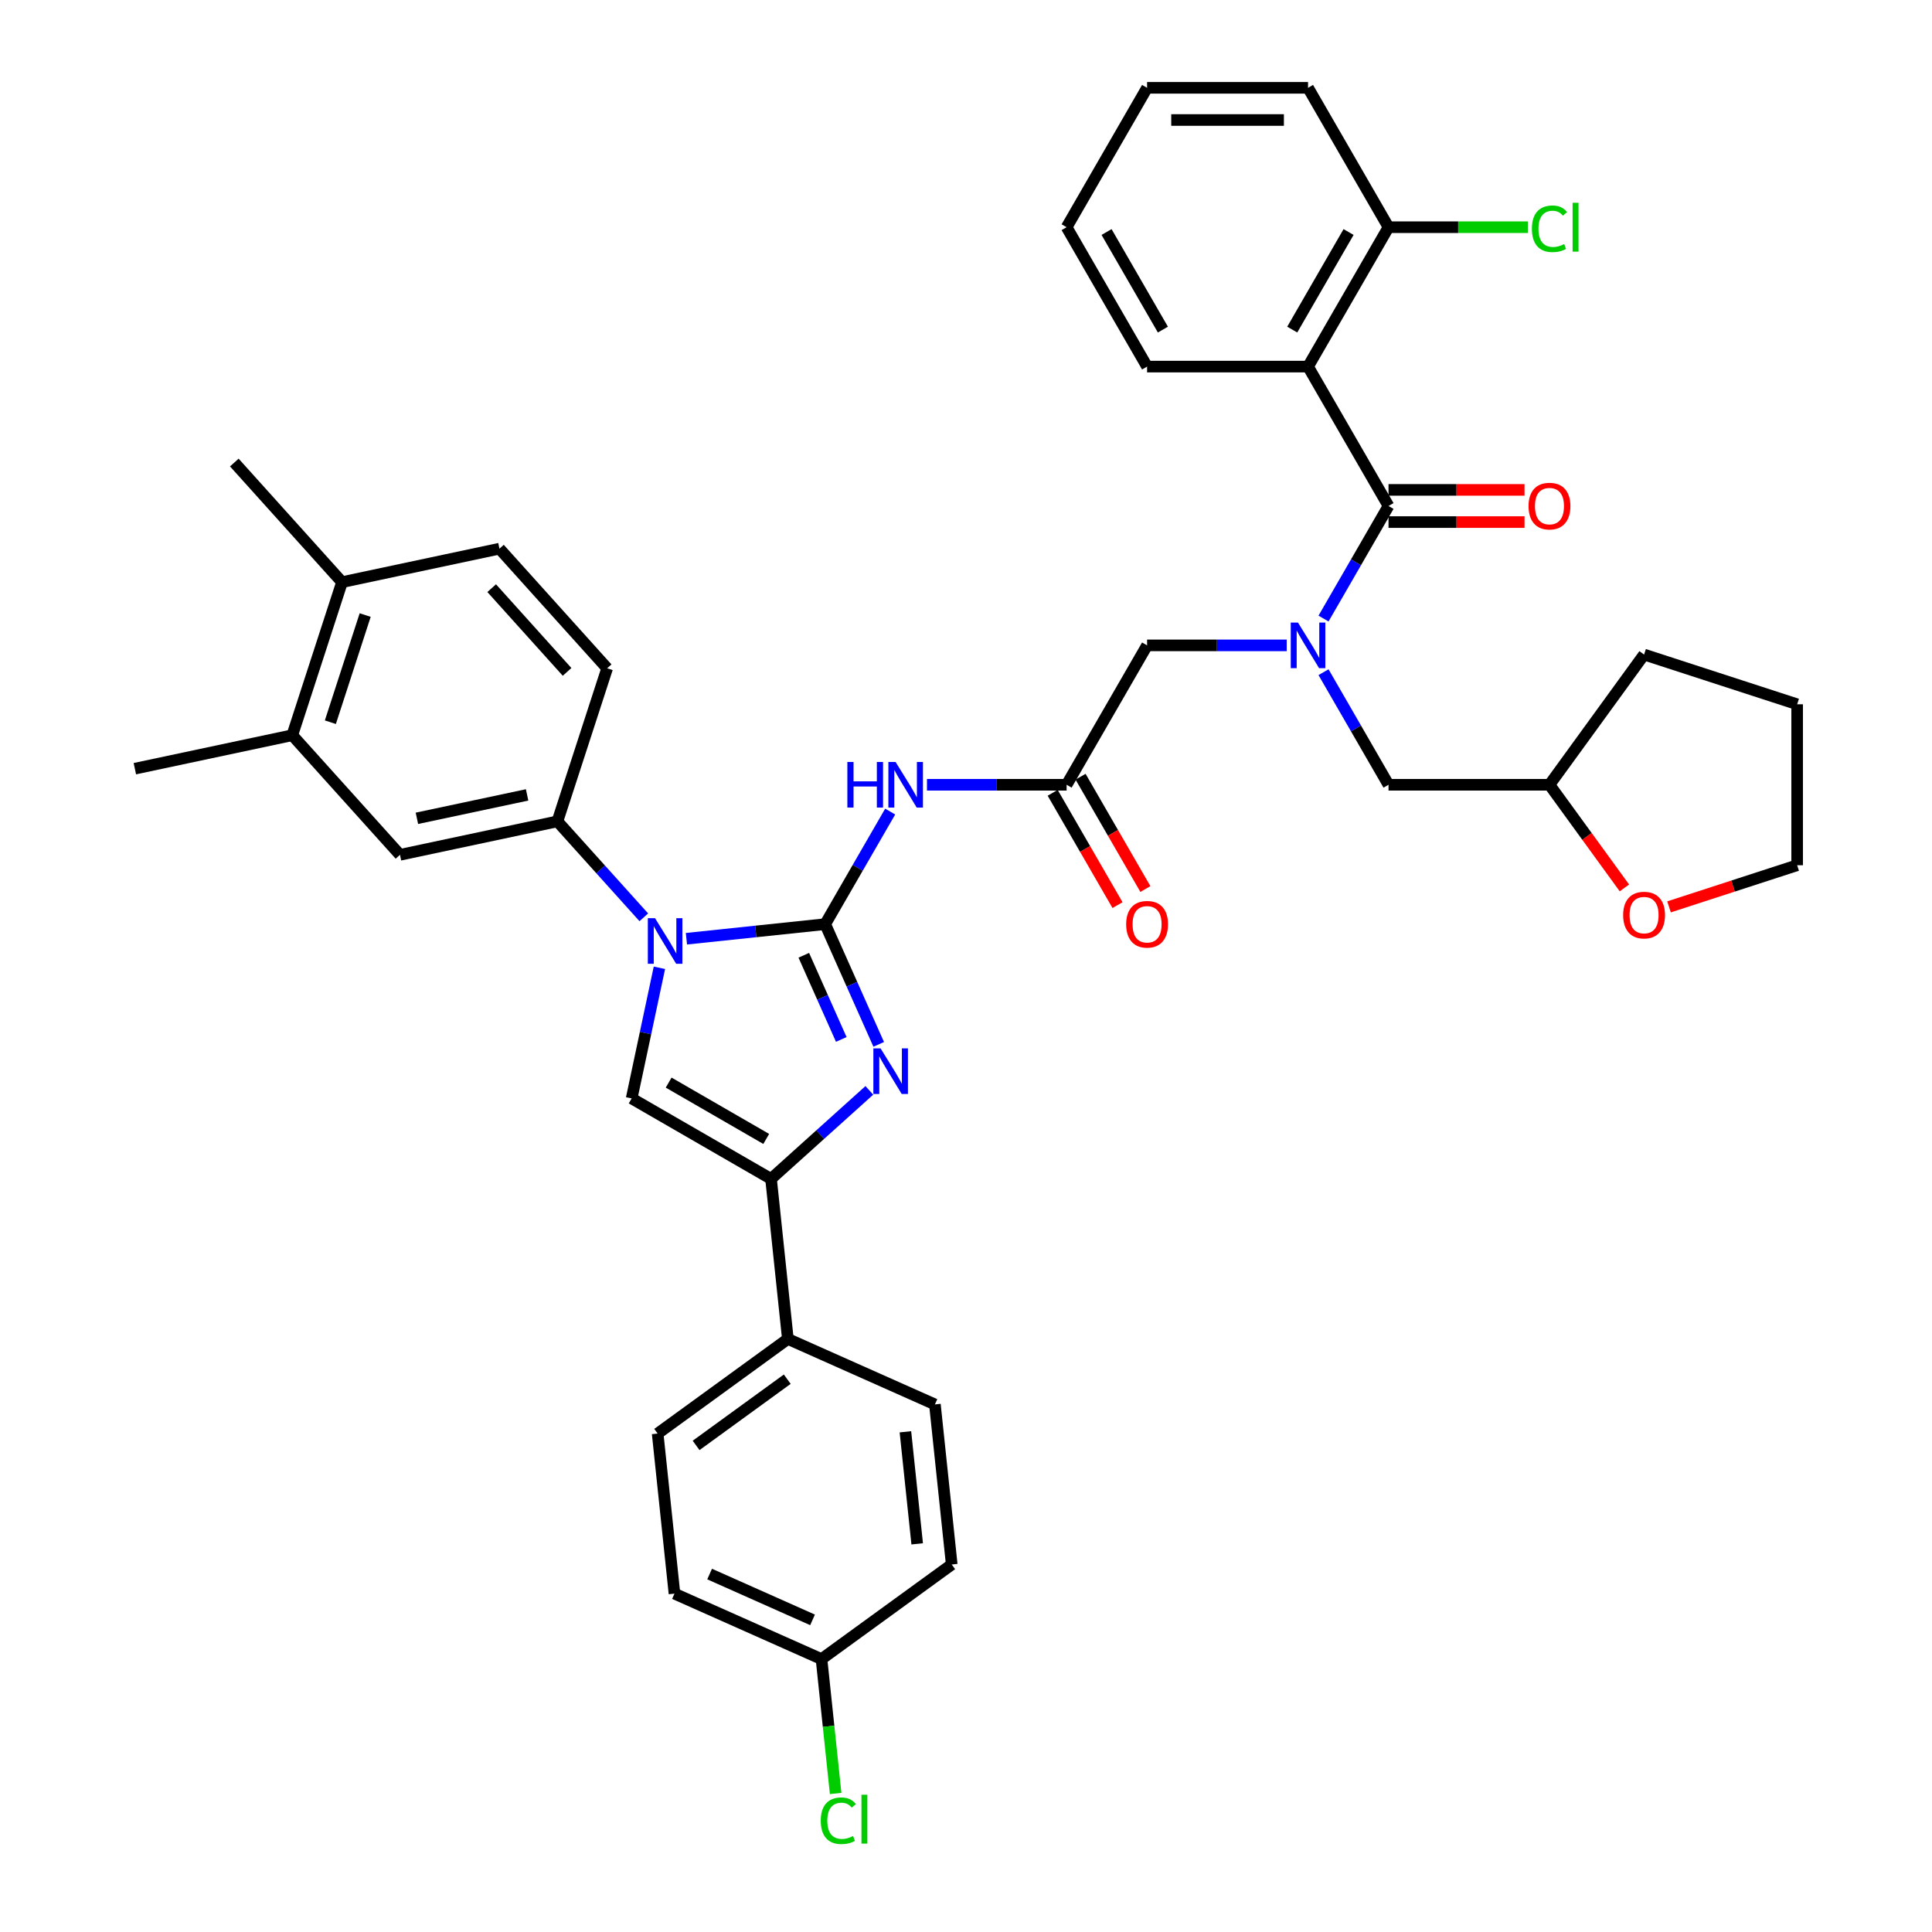 <?xml version='1.0' encoding='iso-8859-1'?>
<svg version='1.1' baseProfile='full'
              xmlns='http://www.w3.org/2000/svg'
                      xmlns:rdkit='http://www.rdkit.org/xml'
                      xmlns:xlink='http://www.w3.org/1999/xlink'
                  xml:space='preserve'
width='1000px' height='1000px' viewBox='0 0 1000 1000'>
<!-- END OF HEADER -->
<rect style='opacity:1.0;fill:#FFFFFF;stroke:none' width='1000' height='1000' x='0' y='0'> </rect>
<path class='bond-0' d='M 666.011,334.044 L 629.871,334.044' style='fill:none;fill-rule:evenodd;stroke:#0000FF;stroke-width:6px;stroke-linecap:butt;stroke-linejoin:miter;stroke-opacity:1' />
<path class='bond-0' d='M 629.871,334.044 L 593.732,334.044' style='fill:none;fill-rule:evenodd;stroke:#000000;stroke-width:6px;stroke-linecap:butt;stroke-linejoin:miter;stroke-opacity:1' />
<path class='bond-1' d='M 685.054,320.165 L 701.875,291.031' style='fill:none;fill-rule:evenodd;stroke:#0000FF;stroke-width:6px;stroke-linecap:butt;stroke-linejoin:miter;stroke-opacity:1' />
<path class='bond-1' d='M 701.875,291.031 L 718.695,261.897' style='fill:none;fill-rule:evenodd;stroke:#000000;stroke-width:6px;stroke-linecap:butt;stroke-linejoin:miter;stroke-opacity:1' />
<path class='bond-2' d='M 685.054,347.924 L 701.875,377.058' style='fill:none;fill-rule:evenodd;stroke:#0000FF;stroke-width:6px;stroke-linecap:butt;stroke-linejoin:miter;stroke-opacity:1' />
<path class='bond-2' d='M 701.875,377.058 L 718.695,406.192' style='fill:none;fill-rule:evenodd;stroke:#000000;stroke-width:6px;stroke-linecap:butt;stroke-linejoin:miter;stroke-opacity:1' />
<path class='bond-3' d='M 677.041,189.749 L 718.695,117.602' style='fill:none;fill-rule:evenodd;stroke:#000000;stroke-width:6px;stroke-linecap:butt;stroke-linejoin:miter;stroke-opacity:1' />
<path class='bond-3' d='M 668.86,170.596 L 698.018,120.093' style='fill:none;fill-rule:evenodd;stroke:#000000;stroke-width:6px;stroke-linecap:butt;stroke-linejoin:miter;stroke-opacity:1' />
<path class='bond-4' d='M 677.041,189.749 L 593.732,189.749' style='fill:none;fill-rule:evenodd;stroke:#000000;stroke-width:6px;stroke-linecap:butt;stroke-linejoin:miter;stroke-opacity:1' />
<path class='bond-5' d='M 677.041,189.749 L 718.695,261.897' style='fill:none;fill-rule:evenodd;stroke:#000000;stroke-width:6px;stroke-linecap:butt;stroke-linejoin:miter;stroke-opacity:1' />
<path class='bond-6' d='M 718.695,270.228 L 753.893,270.228' style='fill:none;fill-rule:evenodd;stroke:#000000;stroke-width:6px;stroke-linecap:butt;stroke-linejoin:miter;stroke-opacity:1' />
<path class='bond-6' d='M 753.893,270.228 L 789.091,270.228' style='fill:none;fill-rule:evenodd;stroke:#FF0000;stroke-width:6px;stroke-linecap:butt;stroke-linejoin:miter;stroke-opacity:1' />
<path class='bond-6' d='M 718.695,253.566 L 753.893,253.566' style='fill:none;fill-rule:evenodd;stroke:#000000;stroke-width:6px;stroke-linecap:butt;stroke-linejoin:miter;stroke-opacity:1' />
<path class='bond-6' d='M 753.893,253.566 L 789.091,253.566' style='fill:none;fill-rule:evenodd;stroke:#FF0000;stroke-width:6px;stroke-linecap:butt;stroke-linejoin:miter;stroke-opacity:1' />
<path class='bond-7' d='M 718.695,117.602 L 754.76,117.602' style='fill:none;fill-rule:evenodd;stroke:#000000;stroke-width:6px;stroke-linecap:butt;stroke-linejoin:miter;stroke-opacity:1' />
<path class='bond-7' d='M 754.76,117.602 L 790.824,117.602' style='fill:none;fill-rule:evenodd;stroke:#00CC00;stroke-width:6px;stroke-linecap:butt;stroke-linejoin:miter;stroke-opacity:1' />
<path class='bond-8' d='M 718.695,117.602 L 677.041,45.455' style='fill:none;fill-rule:evenodd;stroke:#000000;stroke-width:6px;stroke-linecap:butt;stroke-linejoin:miter;stroke-opacity:1' />
<path class='bond-9' d='M 840.791,459.577 L 821.397,432.885' style='fill:none;fill-rule:evenodd;stroke:#FF0000;stroke-width:6px;stroke-linecap:butt;stroke-linejoin:miter;stroke-opacity:1' />
<path class='bond-9' d='M 821.397,432.885 L 802.004,406.192' style='fill:none;fill-rule:evenodd;stroke:#000000;stroke-width:6px;stroke-linecap:butt;stroke-linejoin:miter;stroke-opacity:1' />
<path class='bond-10' d='M 863.884,469.394 L 897.044,458.62' style='fill:none;fill-rule:evenodd;stroke:#FF0000;stroke-width:6px;stroke-linecap:butt;stroke-linejoin:miter;stroke-opacity:1' />
<path class='bond-10' d='M 897.044,458.62 L 930.203,447.846' style='fill:none;fill-rule:evenodd;stroke:#000000;stroke-width:6px;stroke-linecap:butt;stroke-linejoin:miter;stroke-opacity:1' />
<path class='bond-11' d='M 802.004,406.192 L 718.695,406.192' style='fill:none;fill-rule:evenodd;stroke:#000000;stroke-width:6px;stroke-linecap:butt;stroke-linejoin:miter;stroke-opacity:1' />
<path class='bond-12' d='M 802.004,406.192 L 850.972,338.794' style='fill:none;fill-rule:evenodd;stroke:#000000;stroke-width:6px;stroke-linecap:butt;stroke-linejoin:miter;stroke-opacity:1' />
<path class='bond-13' d='M 479.799,406.192 L 515.938,406.192' style='fill:none;fill-rule:evenodd;stroke:#0000FF;stroke-width:6px;stroke-linecap:butt;stroke-linejoin:miter;stroke-opacity:1' />
<path class='bond-13' d='M 515.938,406.192 L 552.078,406.192' style='fill:none;fill-rule:evenodd;stroke:#000000;stroke-width:6px;stroke-linecap:butt;stroke-linejoin:miter;stroke-opacity:1' />
<path class='bond-14' d='M 460.756,420.071 L 443.935,449.205' style='fill:none;fill-rule:evenodd;stroke:#0000FF;stroke-width:6px;stroke-linecap:butt;stroke-linejoin:miter;stroke-opacity:1' />
<path class='bond-14' d='M 443.935,449.205 L 427.115,478.339' style='fill:none;fill-rule:evenodd;stroke:#000000;stroke-width:6px;stroke-linecap:butt;stroke-linejoin:miter;stroke-opacity:1' />
<path class='bond-15' d='M 544.863,410.357 L 561.645,439.425' style='fill:none;fill-rule:evenodd;stroke:#000000;stroke-width:6px;stroke-linecap:butt;stroke-linejoin:miter;stroke-opacity:1' />
<path class='bond-15' d='M 561.645,439.425 L 578.427,468.492' style='fill:none;fill-rule:evenodd;stroke:#FF0000;stroke-width:6px;stroke-linecap:butt;stroke-linejoin:miter;stroke-opacity:1' />
<path class='bond-15' d='M 559.293,402.026 L 576.075,431.094' style='fill:none;fill-rule:evenodd;stroke:#000000;stroke-width:6px;stroke-linecap:butt;stroke-linejoin:miter;stroke-opacity:1' />
<path class='bond-15' d='M 576.075,431.094 L 592.857,460.161' style='fill:none;fill-rule:evenodd;stroke:#FF0000;stroke-width:6px;stroke-linecap:butt;stroke-linejoin:miter;stroke-opacity:1' />
<path class='bond-16' d='M 552.078,406.192 L 593.732,334.044' style='fill:none;fill-rule:evenodd;stroke:#000000;stroke-width:6px;stroke-linecap:butt;stroke-linejoin:miter;stroke-opacity:1' />
<path class='bond-17' d='M 355.292,485.888 L 391.204,482.114' style='fill:none;fill-rule:evenodd;stroke:#0000FF;stroke-width:6px;stroke-linecap:butt;stroke-linejoin:miter;stroke-opacity:1' />
<path class='bond-17' d='M 391.204,482.114 L 427.115,478.339' style='fill:none;fill-rule:evenodd;stroke:#000000;stroke-width:6px;stroke-linecap:butt;stroke-linejoin:miter;stroke-opacity:1' />
<path class='bond-18' d='M 341.312,500.927 L 334.127,534.731' style='fill:none;fill-rule:evenodd;stroke:#0000FF;stroke-width:6px;stroke-linecap:butt;stroke-linejoin:miter;stroke-opacity:1' />
<path class='bond-18' d='M 334.127,534.731 L 326.942,568.536' style='fill:none;fill-rule:evenodd;stroke:#000000;stroke-width:6px;stroke-linecap:butt;stroke-linejoin:miter;stroke-opacity:1' />
<path class='bond-19' d='M 333.232,474.797 L 310.875,449.967' style='fill:none;fill-rule:evenodd;stroke:#0000FF;stroke-width:6px;stroke-linecap:butt;stroke-linejoin:miter;stroke-opacity:1' />
<path class='bond-19' d='M 310.875,449.967 L 288.518,425.137' style='fill:none;fill-rule:evenodd;stroke:#000000;stroke-width:6px;stroke-linecap:butt;stroke-linejoin:miter;stroke-opacity:1' />
<path class='bond-20' d='M 427.115,478.339 L 440.967,509.453' style='fill:none;fill-rule:evenodd;stroke:#000000;stroke-width:6px;stroke-linecap:butt;stroke-linejoin:miter;stroke-opacity:1' />
<path class='bond-20' d='M 440.967,509.453 L 454.82,540.566' style='fill:none;fill-rule:evenodd;stroke:#0000FF;stroke-width:6px;stroke-linecap:butt;stroke-linejoin:miter;stroke-opacity:1' />
<path class='bond-20' d='M 416.049,494.45 L 425.746,516.23' style='fill:none;fill-rule:evenodd;stroke:#000000;stroke-width:6px;stroke-linecap:butt;stroke-linejoin:miter;stroke-opacity:1' />
<path class='bond-20' d='M 425.746,516.23 L 435.443,538.009' style='fill:none;fill-rule:evenodd;stroke:#0000FF;stroke-width:6px;stroke-linecap:butt;stroke-linejoin:miter;stroke-opacity:1' />
<path class='bond-21' d='M 449.969,564.377 L 424.529,587.284' style='fill:none;fill-rule:evenodd;stroke:#0000FF;stroke-width:6px;stroke-linecap:butt;stroke-linejoin:miter;stroke-opacity:1' />
<path class='bond-21' d='M 424.529,587.284 L 399.089,610.19' style='fill:none;fill-rule:evenodd;stroke:#000000;stroke-width:6px;stroke-linecap:butt;stroke-linejoin:miter;stroke-opacity:1' />
<path class='bond-22' d='M 399.089,610.19 L 407.797,693.042' style='fill:none;fill-rule:evenodd;stroke:#000000;stroke-width:6px;stroke-linecap:butt;stroke-linejoin:miter;stroke-opacity:1' />
<path class='bond-23' d='M 399.089,610.19 L 326.942,568.536' style='fill:none;fill-rule:evenodd;stroke:#000000;stroke-width:6px;stroke-linecap:butt;stroke-linejoin:miter;stroke-opacity:1' />
<path class='bond-23' d='M 396.598,589.512 L 346.095,560.354' style='fill:none;fill-rule:evenodd;stroke:#000000;stroke-width:6px;stroke-linecap:butt;stroke-linejoin:miter;stroke-opacity:1' />
<path class='bond-24' d='M 407.797,693.042 L 340.399,742.01' style='fill:none;fill-rule:evenodd;stroke:#000000;stroke-width:6px;stroke-linecap:butt;stroke-linejoin:miter;stroke-opacity:1' />
<path class='bond-24' d='M 407.481,713.867 L 360.302,748.144' style='fill:none;fill-rule:evenodd;stroke:#000000;stroke-width:6px;stroke-linecap:butt;stroke-linejoin:miter;stroke-opacity:1' />
<path class='bond-25' d='M 407.797,693.042 L 483.903,726.927' style='fill:none;fill-rule:evenodd;stroke:#000000;stroke-width:6px;stroke-linecap:butt;stroke-linejoin:miter;stroke-opacity:1' />
<path class='bond-26' d='M 340.399,742.01 L 349.107,824.862' style='fill:none;fill-rule:evenodd;stroke:#000000;stroke-width:6px;stroke-linecap:butt;stroke-linejoin:miter;stroke-opacity:1' />
<path class='bond-27' d='M 151.285,380.547 L 177.029,301.316' style='fill:none;fill-rule:evenodd;stroke:#000000;stroke-width:6px;stroke-linecap:butt;stroke-linejoin:miter;stroke-opacity:1' />
<path class='bond-27' d='M 170.993,373.811 L 189.014,318.35' style='fill:none;fill-rule:evenodd;stroke:#000000;stroke-width:6px;stroke-linecap:butt;stroke-linejoin:miter;stroke-opacity:1' />
<path class='bond-28' d='M 151.285,380.547 L 207.03,442.458' style='fill:none;fill-rule:evenodd;stroke:#000000;stroke-width:6px;stroke-linecap:butt;stroke-linejoin:miter;stroke-opacity:1' />
<path class='bond-29' d='M 151.285,380.547 L 69.797,397.868' style='fill:none;fill-rule:evenodd;stroke:#000000;stroke-width:6px;stroke-linecap:butt;stroke-linejoin:miter;stroke-opacity:1' />
<path class='bond-30' d='M 177.029,301.316 L 258.517,283.995' style='fill:none;fill-rule:evenodd;stroke:#000000;stroke-width:6px;stroke-linecap:butt;stroke-linejoin:miter;stroke-opacity:1' />
<path class='bond-31' d='M 177.029,301.316 L 121.285,239.406' style='fill:none;fill-rule:evenodd;stroke:#000000;stroke-width:6px;stroke-linecap:butt;stroke-linejoin:miter;stroke-opacity:1' />
<path class='bond-32' d='M 207.03,442.458 L 288.518,425.137' style='fill:none;fill-rule:evenodd;stroke:#000000;stroke-width:6px;stroke-linecap:butt;stroke-linejoin:miter;stroke-opacity:1' />
<path class='bond-32' d='M 215.789,423.562 L 272.831,411.437' style='fill:none;fill-rule:evenodd;stroke:#000000;stroke-width:6px;stroke-linecap:butt;stroke-linejoin:miter;stroke-opacity:1' />
<path class='bond-33' d='M 258.517,283.995 L 314.262,345.906' style='fill:none;fill-rule:evenodd;stroke:#000000;stroke-width:6px;stroke-linecap:butt;stroke-linejoin:miter;stroke-opacity:1' />
<path class='bond-33' d='M 254.497,304.431 L 293.518,347.768' style='fill:none;fill-rule:evenodd;stroke:#000000;stroke-width:6px;stroke-linecap:butt;stroke-linejoin:miter;stroke-opacity:1' />
<path class='bond-34' d='M 288.518,425.137 L 314.262,345.906' style='fill:none;fill-rule:evenodd;stroke:#000000;stroke-width:6px;stroke-linecap:butt;stroke-linejoin:miter;stroke-opacity:1' />
<path class='bond-35' d='M 483.903,726.927 L 492.612,809.779' style='fill:none;fill-rule:evenodd;stroke:#000000;stroke-width:6px;stroke-linecap:butt;stroke-linejoin:miter;stroke-opacity:1' />
<path class='bond-35' d='M 468.639,741.096 L 474.735,799.093' style='fill:none;fill-rule:evenodd;stroke:#000000;stroke-width:6px;stroke-linecap:butt;stroke-linejoin:miter;stroke-opacity:1' />
<path class='bond-36' d='M 425.213,858.747 L 492.612,809.779' style='fill:none;fill-rule:evenodd;stroke:#000000;stroke-width:6px;stroke-linecap:butt;stroke-linejoin:miter;stroke-opacity:1' />
<path class='bond-37' d='M 425.213,858.747 L 428.869,893.525' style='fill:none;fill-rule:evenodd;stroke:#000000;stroke-width:6px;stroke-linecap:butt;stroke-linejoin:miter;stroke-opacity:1' />
<path class='bond-37' d='M 428.869,893.525 L 432.524,928.303' style='fill:none;fill-rule:evenodd;stroke:#00CC00;stroke-width:6px;stroke-linecap:butt;stroke-linejoin:miter;stroke-opacity:1' />
<path class='bond-38' d='M 425.213,858.747 L 349.107,824.862' style='fill:none;fill-rule:evenodd;stroke:#000000;stroke-width:6px;stroke-linecap:butt;stroke-linejoin:miter;stroke-opacity:1' />
<path class='bond-38' d='M 420.574,838.443 L 367.3,814.724' style='fill:none;fill-rule:evenodd;stroke:#000000;stroke-width:6px;stroke-linecap:butt;stroke-linejoin:miter;stroke-opacity:1' />
<path class='bond-39' d='M 930.203,447.846 L 930.203,364.537' style='fill:none;fill-rule:evenodd;stroke:#000000;stroke-width:6px;stroke-linecap:butt;stroke-linejoin:miter;stroke-opacity:1' />
<path class='bond-40' d='M 850.972,338.794 L 930.203,364.537' style='fill:none;fill-rule:evenodd;stroke:#000000;stroke-width:6px;stroke-linecap:butt;stroke-linejoin:miter;stroke-opacity:1' />
<path class='bond-41' d='M 593.732,189.749 L 552.078,117.602' style='fill:none;fill-rule:evenodd;stroke:#000000;stroke-width:6px;stroke-linecap:butt;stroke-linejoin:miter;stroke-opacity:1' />
<path class='bond-41' d='M 601.913,170.596 L 572.755,120.093' style='fill:none;fill-rule:evenodd;stroke:#000000;stroke-width:6px;stroke-linecap:butt;stroke-linejoin:miter;stroke-opacity:1' />
<path class='bond-42' d='M 677.041,45.455 L 593.732,45.455' style='fill:none;fill-rule:evenodd;stroke:#000000;stroke-width:6px;stroke-linecap:butt;stroke-linejoin:miter;stroke-opacity:1' />
<path class='bond-42' d='M 664.545,62.116 L 606.228,62.116' style='fill:none;fill-rule:evenodd;stroke:#000000;stroke-width:6px;stroke-linecap:butt;stroke-linejoin:miter;stroke-opacity:1' />
<path class='bond-43' d='M 552.078,117.602 L 593.732,45.455' style='fill:none;fill-rule:evenodd;stroke:#000000;stroke-width:6px;stroke-linecap:butt;stroke-linejoin:miter;stroke-opacity:1' />
<path  class='atom-0' d='M 671.826 322.248
L 679.557 334.744
Q 680.323 335.977, 681.556 338.21
Q 682.789 340.442, 682.856 340.576
L 682.856 322.248
L 685.988 322.248
L 685.988 345.841
L 682.756 345.841
L 674.458 332.178
Q 673.492 330.579, 672.459 328.746
Q 671.459 326.913, 671.159 326.347
L 671.159 345.841
L 668.093 345.841
L 668.093 322.248
L 671.826 322.248
' fill='#0000FF'/>
<path  class='atom-3' d='M 791.174 261.964
Q 791.174 256.299, 793.973 253.133
Q 796.772 249.967, 802.004 249.967
Q 807.236 249.967, 810.035 253.133
Q 812.834 256.299, 812.834 261.964
Q 812.834 267.695, 810.002 270.961
Q 807.169 274.193, 802.004 274.193
Q 796.805 274.193, 793.973 270.961
Q 791.174 267.729, 791.174 261.964
M 802.004 271.527
Q 805.603 271.527, 807.536 269.128
Q 809.502 266.695, 809.502 261.964
Q 809.502 257.332, 807.536 254.999
Q 805.603 252.633, 802.004 252.633
Q 798.405 252.633, 796.439 254.966
Q 794.506 257.298, 794.506 261.964
Q 794.506 266.729, 796.439 269.128
Q 798.405 271.527, 802.004 271.527
' fill='#FF0000'/>
<path  class='atom-5' d='M 792.907 118.418
Q 792.907 112.553, 795.639 109.488
Q 798.405 106.389, 803.637 106.389
Q 808.502 106.389, 811.101 109.821
L 808.902 111.62
Q 807.002 109.121, 803.637 109.121
Q 800.071 109.121, 798.172 111.52
Q 796.306 113.886, 796.306 118.418
Q 796.306 123.084, 798.238 125.483
Q 800.204 127.882, 804.003 127.882
Q 806.603 127.882, 809.635 126.316
L 810.568 128.815
Q 809.335 129.615, 807.469 130.082
Q 805.603 130.548, 803.537 130.548
Q 798.405 130.548, 795.639 127.416
Q 792.907 124.283, 792.907 118.418
' fill='#00CC00'/>
<path  class='atom-5' d='M 813.967 104.956
L 817.033 104.956
L 817.033 130.248
L 813.967 130.248
L 813.967 104.956
' fill='#00CC00'/>
<path  class='atom-6' d='M 840.141 473.657
Q 840.141 467.992, 842.941 464.826
Q 845.74 461.66, 850.972 461.66
Q 856.203 461.66, 859.002 464.826
Q 861.802 467.992, 861.802 473.657
Q 861.802 479.388, 858.969 482.654
Q 856.137 485.886, 850.972 485.886
Q 845.773 485.886, 842.941 482.654
Q 840.141 479.422, 840.141 473.657
M 850.972 483.22
Q 854.57 483.22, 856.503 480.821
Q 858.469 478.389, 858.469 473.657
Q 858.469 469.025, 856.503 466.692
Q 854.57 464.326, 850.972 464.326
Q 847.373 464.326, 845.407 466.659
Q 843.474 468.991, 843.474 473.657
Q 843.474 478.422, 845.407 480.821
Q 847.373 483.22, 850.972 483.22
' fill='#FF0000'/>
<path  class='atom-8' d='M 438.595 394.395
L 441.794 394.395
L 441.794 404.426
L 453.857 404.426
L 453.857 394.395
L 457.056 394.395
L 457.056 417.988
L 453.857 417.988
L 453.857 407.092
L 441.794 407.092
L 441.794 417.988
L 438.595 417.988
L 438.595 394.395
' fill='#0000FF'/>
<path  class='atom-8' d='M 463.554 394.395
L 471.285 406.892
Q 472.051 408.125, 473.284 410.357
Q 474.517 412.59, 474.584 412.723
L 474.584 394.395
L 477.716 394.395
L 477.716 417.988
L 474.484 417.988
L 466.187 404.326
Q 465.22 402.726, 464.187 400.893
Q 463.187 399.061, 462.887 398.494
L 462.887 417.988
L 459.822 417.988
L 459.822 394.395
L 463.554 394.395
' fill='#0000FF'/>
<path  class='atom-10' d='M 582.902 478.406
Q 582.902 472.741, 585.701 469.575
Q 588.5 466.409, 593.732 466.409
Q 598.964 466.409, 601.763 469.575
Q 604.562 472.741, 604.562 478.406
Q 604.562 484.138, 601.73 487.403
Q 598.897 490.636, 593.732 490.636
Q 588.534 490.636, 585.701 487.403
Q 582.902 484.171, 582.902 478.406
M 593.732 487.97
Q 597.331 487.97, 599.264 485.57
Q 601.23 483.138, 601.23 478.406
Q 601.23 473.774, 599.264 471.441
Q 597.331 469.075, 593.732 469.075
Q 590.133 469.075, 588.167 471.408
Q 586.234 473.741, 586.234 478.406
Q 586.234 483.171, 588.167 485.57
Q 590.133 487.97, 593.732 487.97
' fill='#FF0000'/>
<path  class='atom-12' d='M 339.047 475.251
L 346.778 487.747
Q 347.545 488.98, 348.778 491.213
Q 350.011 493.446, 350.077 493.579
L 350.077 475.251
L 353.21 475.251
L 353.21 498.844
L 349.977 498.844
L 341.68 485.181
Q 340.713 483.582, 339.68 481.749
Q 338.681 479.916, 338.381 479.35
L 338.381 498.844
L 335.315 498.844
L 335.315 475.251
L 339.047 475.251
' fill='#0000FF'/>
<path  class='atom-14' d='M 455.784 542.649
L 463.515 555.145
Q 464.282 556.378, 465.515 558.611
Q 466.748 560.844, 466.814 560.977
L 466.814 542.649
L 469.947 542.649
L 469.947 566.242
L 466.714 566.242
L 458.417 552.579
Q 457.45 550.98, 456.417 549.147
Q 455.418 547.314, 455.118 546.748
L 455.118 566.242
L 452.052 566.242
L 452.052 542.649
L 455.784 542.649
' fill='#0000FF'/>
<path  class='atom-31' d='M 424.824 942.416
Q 424.824 936.551, 427.557 933.485
Q 430.323 930.386, 435.554 930.386
Q 440.42 930.386, 443.019 933.818
L 440.819 935.618
Q 438.92 933.118, 435.554 933.118
Q 431.989 933.118, 430.089 935.518
Q 428.223 937.884, 428.223 942.416
Q 428.223 947.081, 430.156 949.48
Q 432.122 951.88, 435.921 951.88
Q 438.52 951.88, 441.553 950.313
L 442.486 952.813
Q 441.253 953.612, 439.387 954.079
Q 437.52 954.545, 435.454 954.545
Q 430.323 954.545, 427.557 951.413
Q 424.824 948.281, 424.824 942.416
' fill='#00CC00'/>
<path  class='atom-31' d='M 445.885 928.953
L 448.95 928.953
L 448.95 954.246
L 445.885 954.246
L 445.885 928.953
' fill='#00CC00'/>
</svg>
